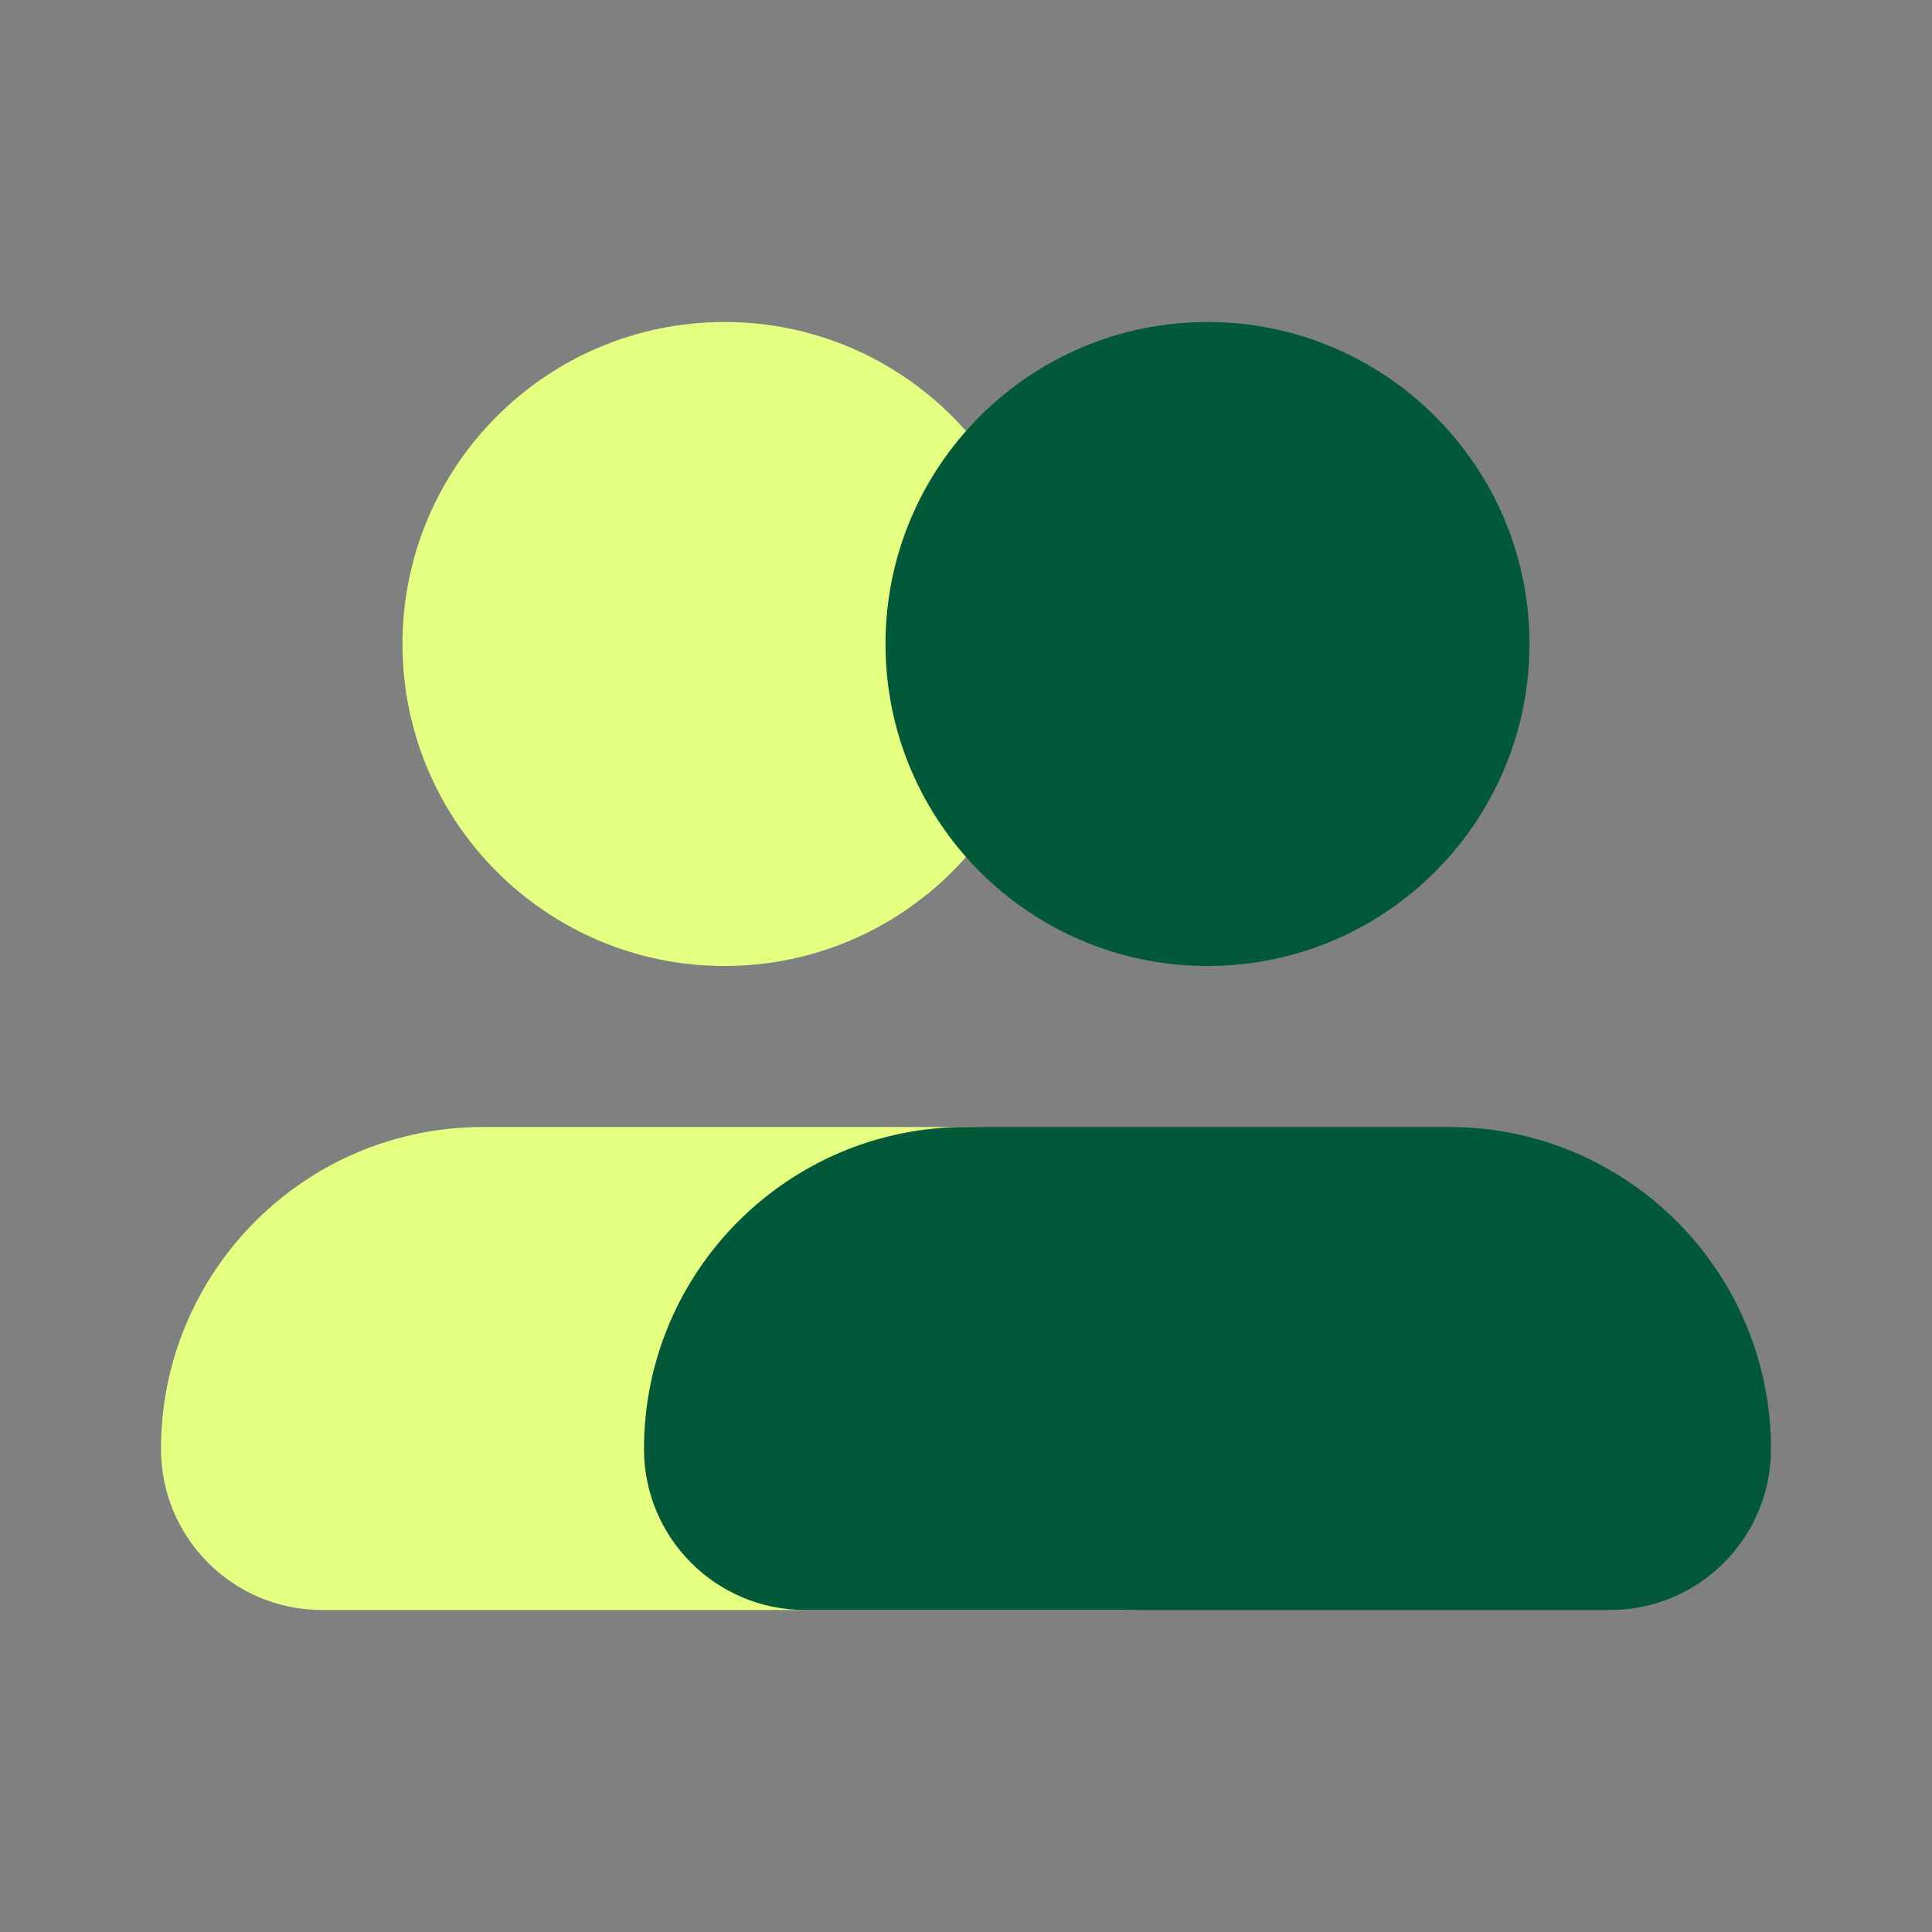 <svg width="48" height="48" viewBox="0 0 48 48" fill="none" xmlns="http://www.w3.org/2000/svg">
<rect x="0" y="0" width="48" height="48" fill="#808080" stroke="none"/>
<path d="M18 24C22.418 24 26 20.418 26 16C26 11.582 22.418 8 18 8C13.582 8 10 11.582 10 16C10 20.418 13.582 24 18 24Z" fill="#E5FF80"/>
<path d="M4 36C4 38.209 5.791 40 8 40H28C30.209 40 32 38.209 32 36C32 31.582 28.418 28 24 28H12C7.582 28 4 31.582 4 36Z" fill="#E5FF80"/>
<path d="M30 24C34.418 24 38 20.418 38 16C38 11.582 34.418 8 30 8C25.582 8 22 11.582 22 16C22 20.418 25.582 24 30 24Z" fill="#025939"/>
<path d="M16 36C16 38.209 17.791 40 20 40H40C42.209 40 44 38.209 44 36C44 31.582 40.418 28 36 28H24C19.582 28 16 31.582 16 36Z" fill="#025939"/>
</svg>
